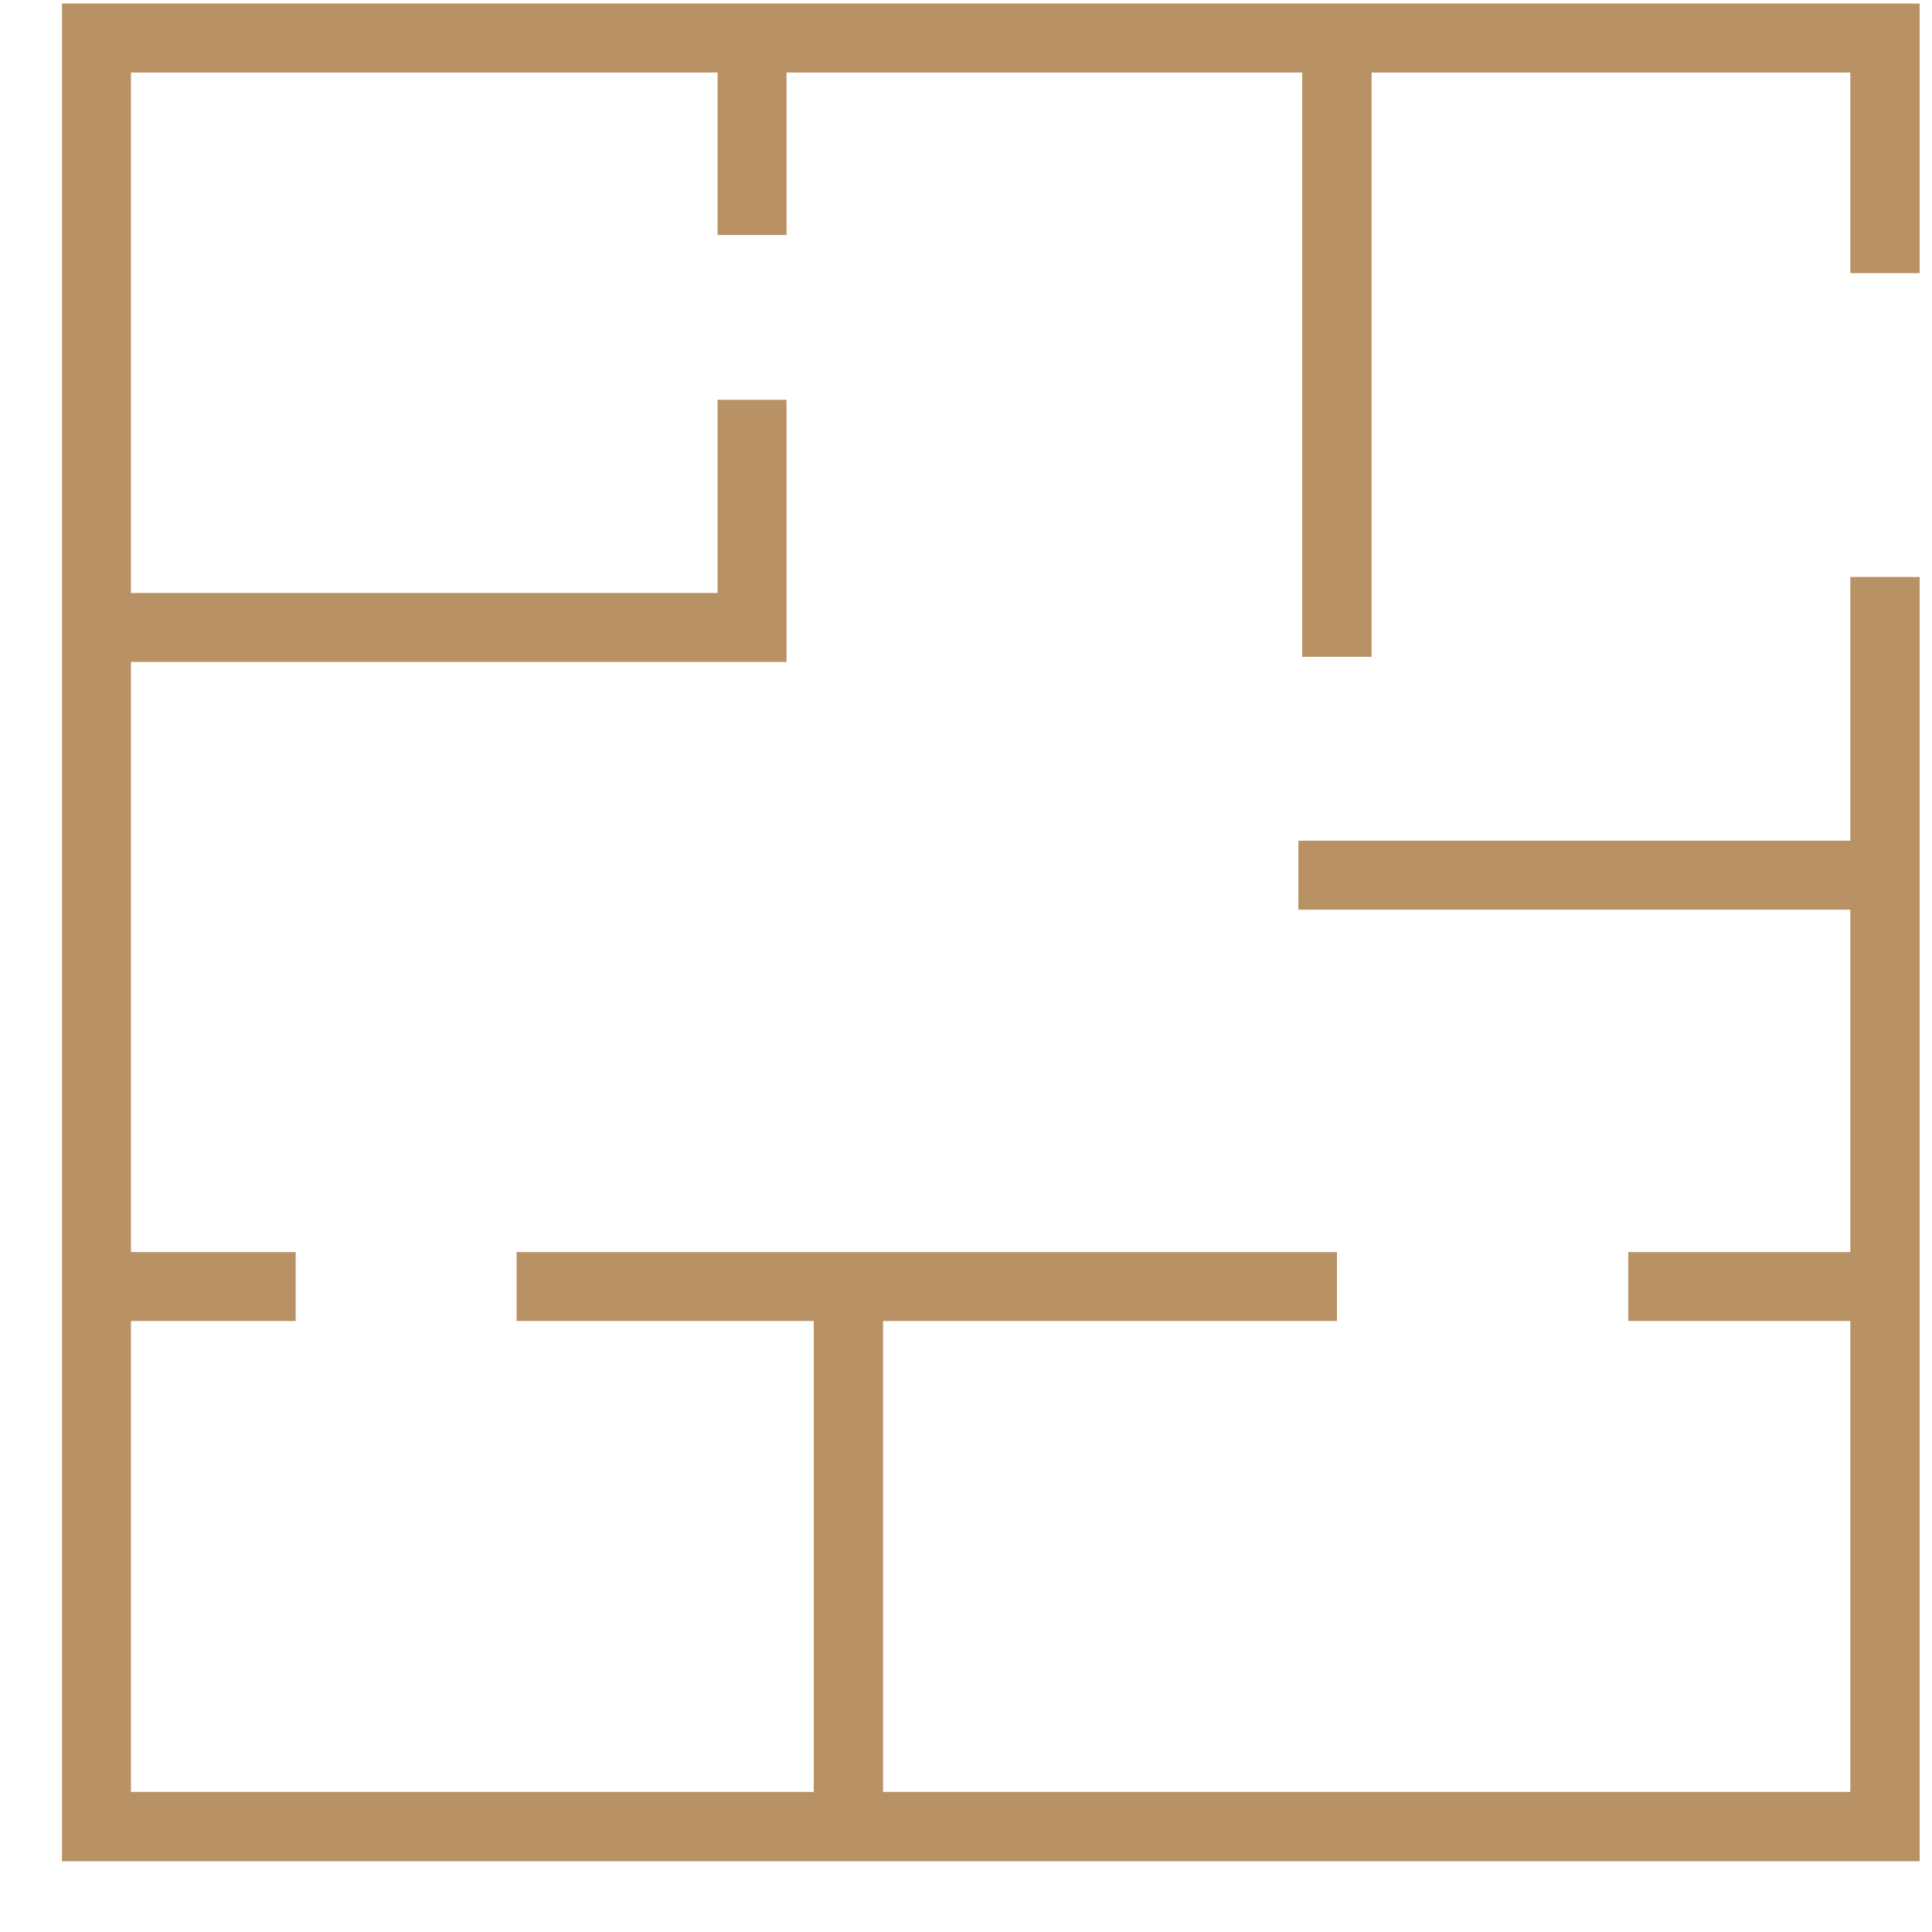 <svg width="26" height="26" viewBox="0 0 26 26" fill="none" xmlns="http://www.w3.org/2000/svg">
<g clip-path="url(#clip0_1721_871)">
<path d="M25.834 3.676V0.048H0.834V25.048H25.834V7.765H24.901V11.314H17.473V12.242H24.901V16.85H21.913V17.777H24.901V24.115H11.884V17.777H17.992V16.85H6.952V17.777H10.951V24.115H1.762V17.777H3.979V16.85H1.762V8.908H10.585V5.38H9.657V7.98H1.762V0.976H9.657V3.162H10.585V0.976H17.525V8.839H18.458V0.976H24.901V3.676H25.834Z" fill="#B89164"/>
</g>
<defs>
<clipPath id="clip0_1721_871">
<rect width="25" height="25" fill="white" transform="translate(0.834 0.048)"/>
</clipPath>
</defs>
</svg>
